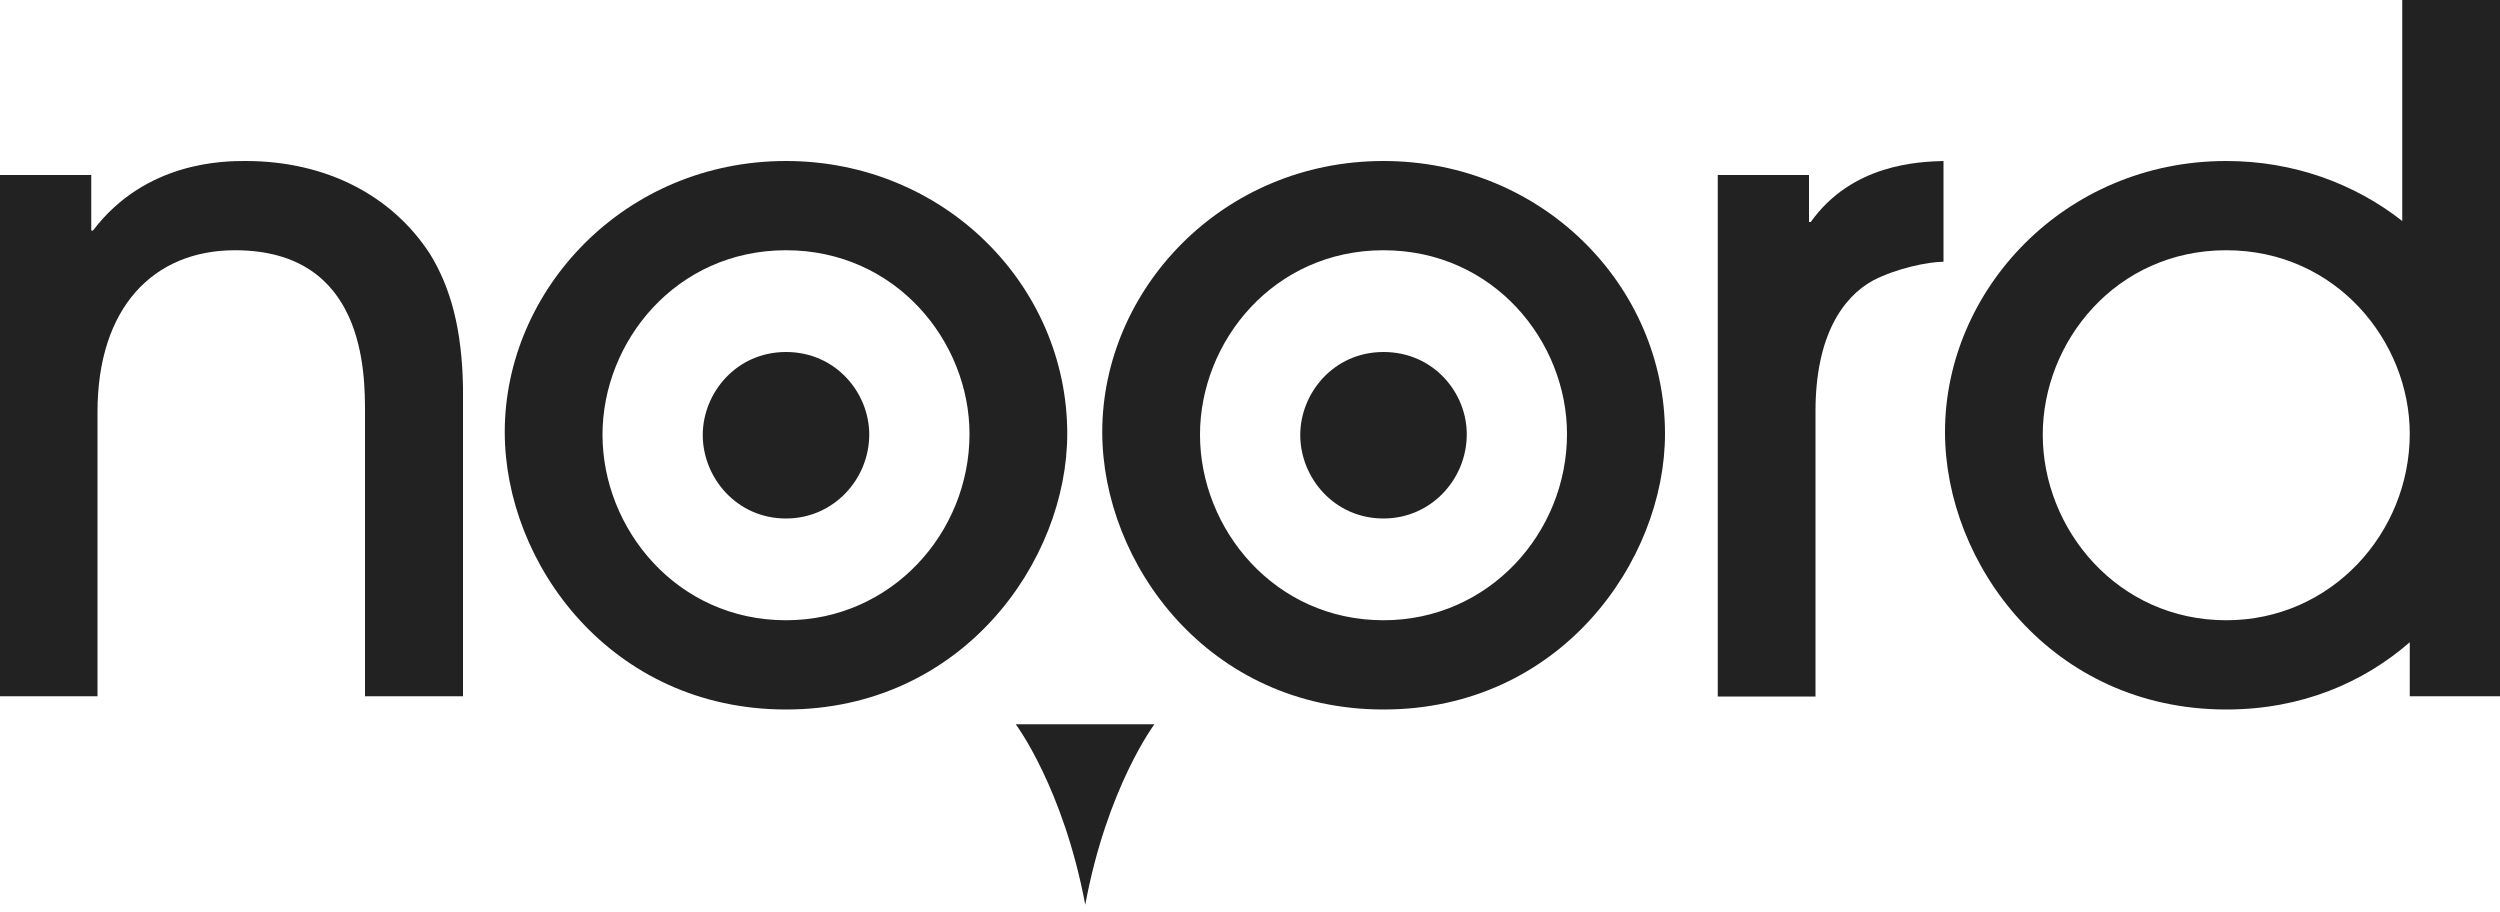 <?xml version="1.0" encoding="utf-8"?>
<!-- Generator: Adobe Illustrator 26.0.2, SVG Export Plug-In . SVG Version: 6.00 Build 0)  -->
<svg version="1.1" id="レイヤー_1" xmlns="http://www.w3.org/2000/svg" xmlns:xlink="http://www.w3.org/1999/xlink" x="0px"
	 y="0px" viewBox="0 0 1000 365" style="enable-background:new 0 0 1000 365;" xml:space="preserve">
<style type="text/css">
	.st0{fill:#222222;}
</style>
<g>
	<path class="st0" d="M146,278.6V165.2c0-16.2,0-65.1-52-65.1c-32.7,0-55,23-55,64.7v113.7H0V70h36.5v22.2h0.7
		c21.1-27.8,52.7-27.8,61-27.8c32.4,0,58.7,13.9,73.8,37.2c8.3,13.5,12.8,30.1,13.2,53.4v123.5H146"/>
	<path class="st0" d="M314.4,283.8c-70,0-112.5-58.3-112.5-111c0-56.8,47.8-108.4,112.5-108.4c63.2,0,112.5,49.7,112.5,109.1
		C426.9,224.3,385.1,283.8,314.4,283.8 M314.4,100.1c-44,0-73.4,36.5-73.4,73.8c0,37.6,29.7,74.2,73.4,74.2
		c42.2,0,73.4-35,73.4-74.5C387.8,136.6,358.4,100.1,314.4,100.1z"/>
	<path class="st0" d="M553.4,283.8c-70,0-112.5-58.3-112.5-111c0-56.8,47.8-108.4,112.5-108.4c63.3,0,112.6,49.7,112.6,109.1
		C666,224.3,624.2,283.8,553.4,283.8 M553.4,100.1c-44,0-73.4,36.5-73.4,73.8c0,37.6,29.7,74.2,73.4,74.2c42.2,0,73.4-35,73.4-74.5
		C626.8,136.6,597.5,100.1,553.4,100.1z"/>
	<path class="st0" d="M687.1,278.6V70h36.5v18.8h0.7c16.6-23.3,43.3-24.1,53.1-24.4v40.3c-6,0-18.8,2.6-28.2,7.5
		c-12.4,6.8-23,22.6-23,52.3v114.1H687.1"/>
	<path class="st0" d="M314.4,140.8c-20,0-33.3,16.5-33.3,33.2c0,17,13.5,33.4,33.3,33.4c19.1,0,33.3-15.8,33.3-33.6
		C347.7,157.2,334.4,140.8,314.4,140.8"/>
	<path class="st0" d="M553.4,140.8c-20,0-33.3,16.5-33.3,33.2c0,17,13.5,33.4,33.3,33.4c19.1,0,33.3-15.8,33.3-33.6
		C586.8,157.2,573.5,140.8,553.4,140.8"/>
	<path class="st0" d="M960.9,0v88.4c-19.1-15-43.5-24-70.4-24c-64.7,0-112.5,51.6-112.5,108.4c0,52.7,42.5,111,112.5,111
		c30,0,54.8-10.7,73.4-26.9v21.6h36.1V0H960.9 M890.5,248.1c-43.6,0-73.4-36.5-73.4-74.2c0-37.3,29.3-73.8,73.4-73.8
		c44,0,73.4,36.5,73.4,73.4C963.9,213.1,932.6,248.1,890.5,248.1z"/>
	<path class="st0" d="M434.1,361.9c-8.8-46.9-27.8-72.2-27.8-72.2h55.5C461.8,289.6,442.8,315,434.1,361.9"/>
</g>
</svg>
